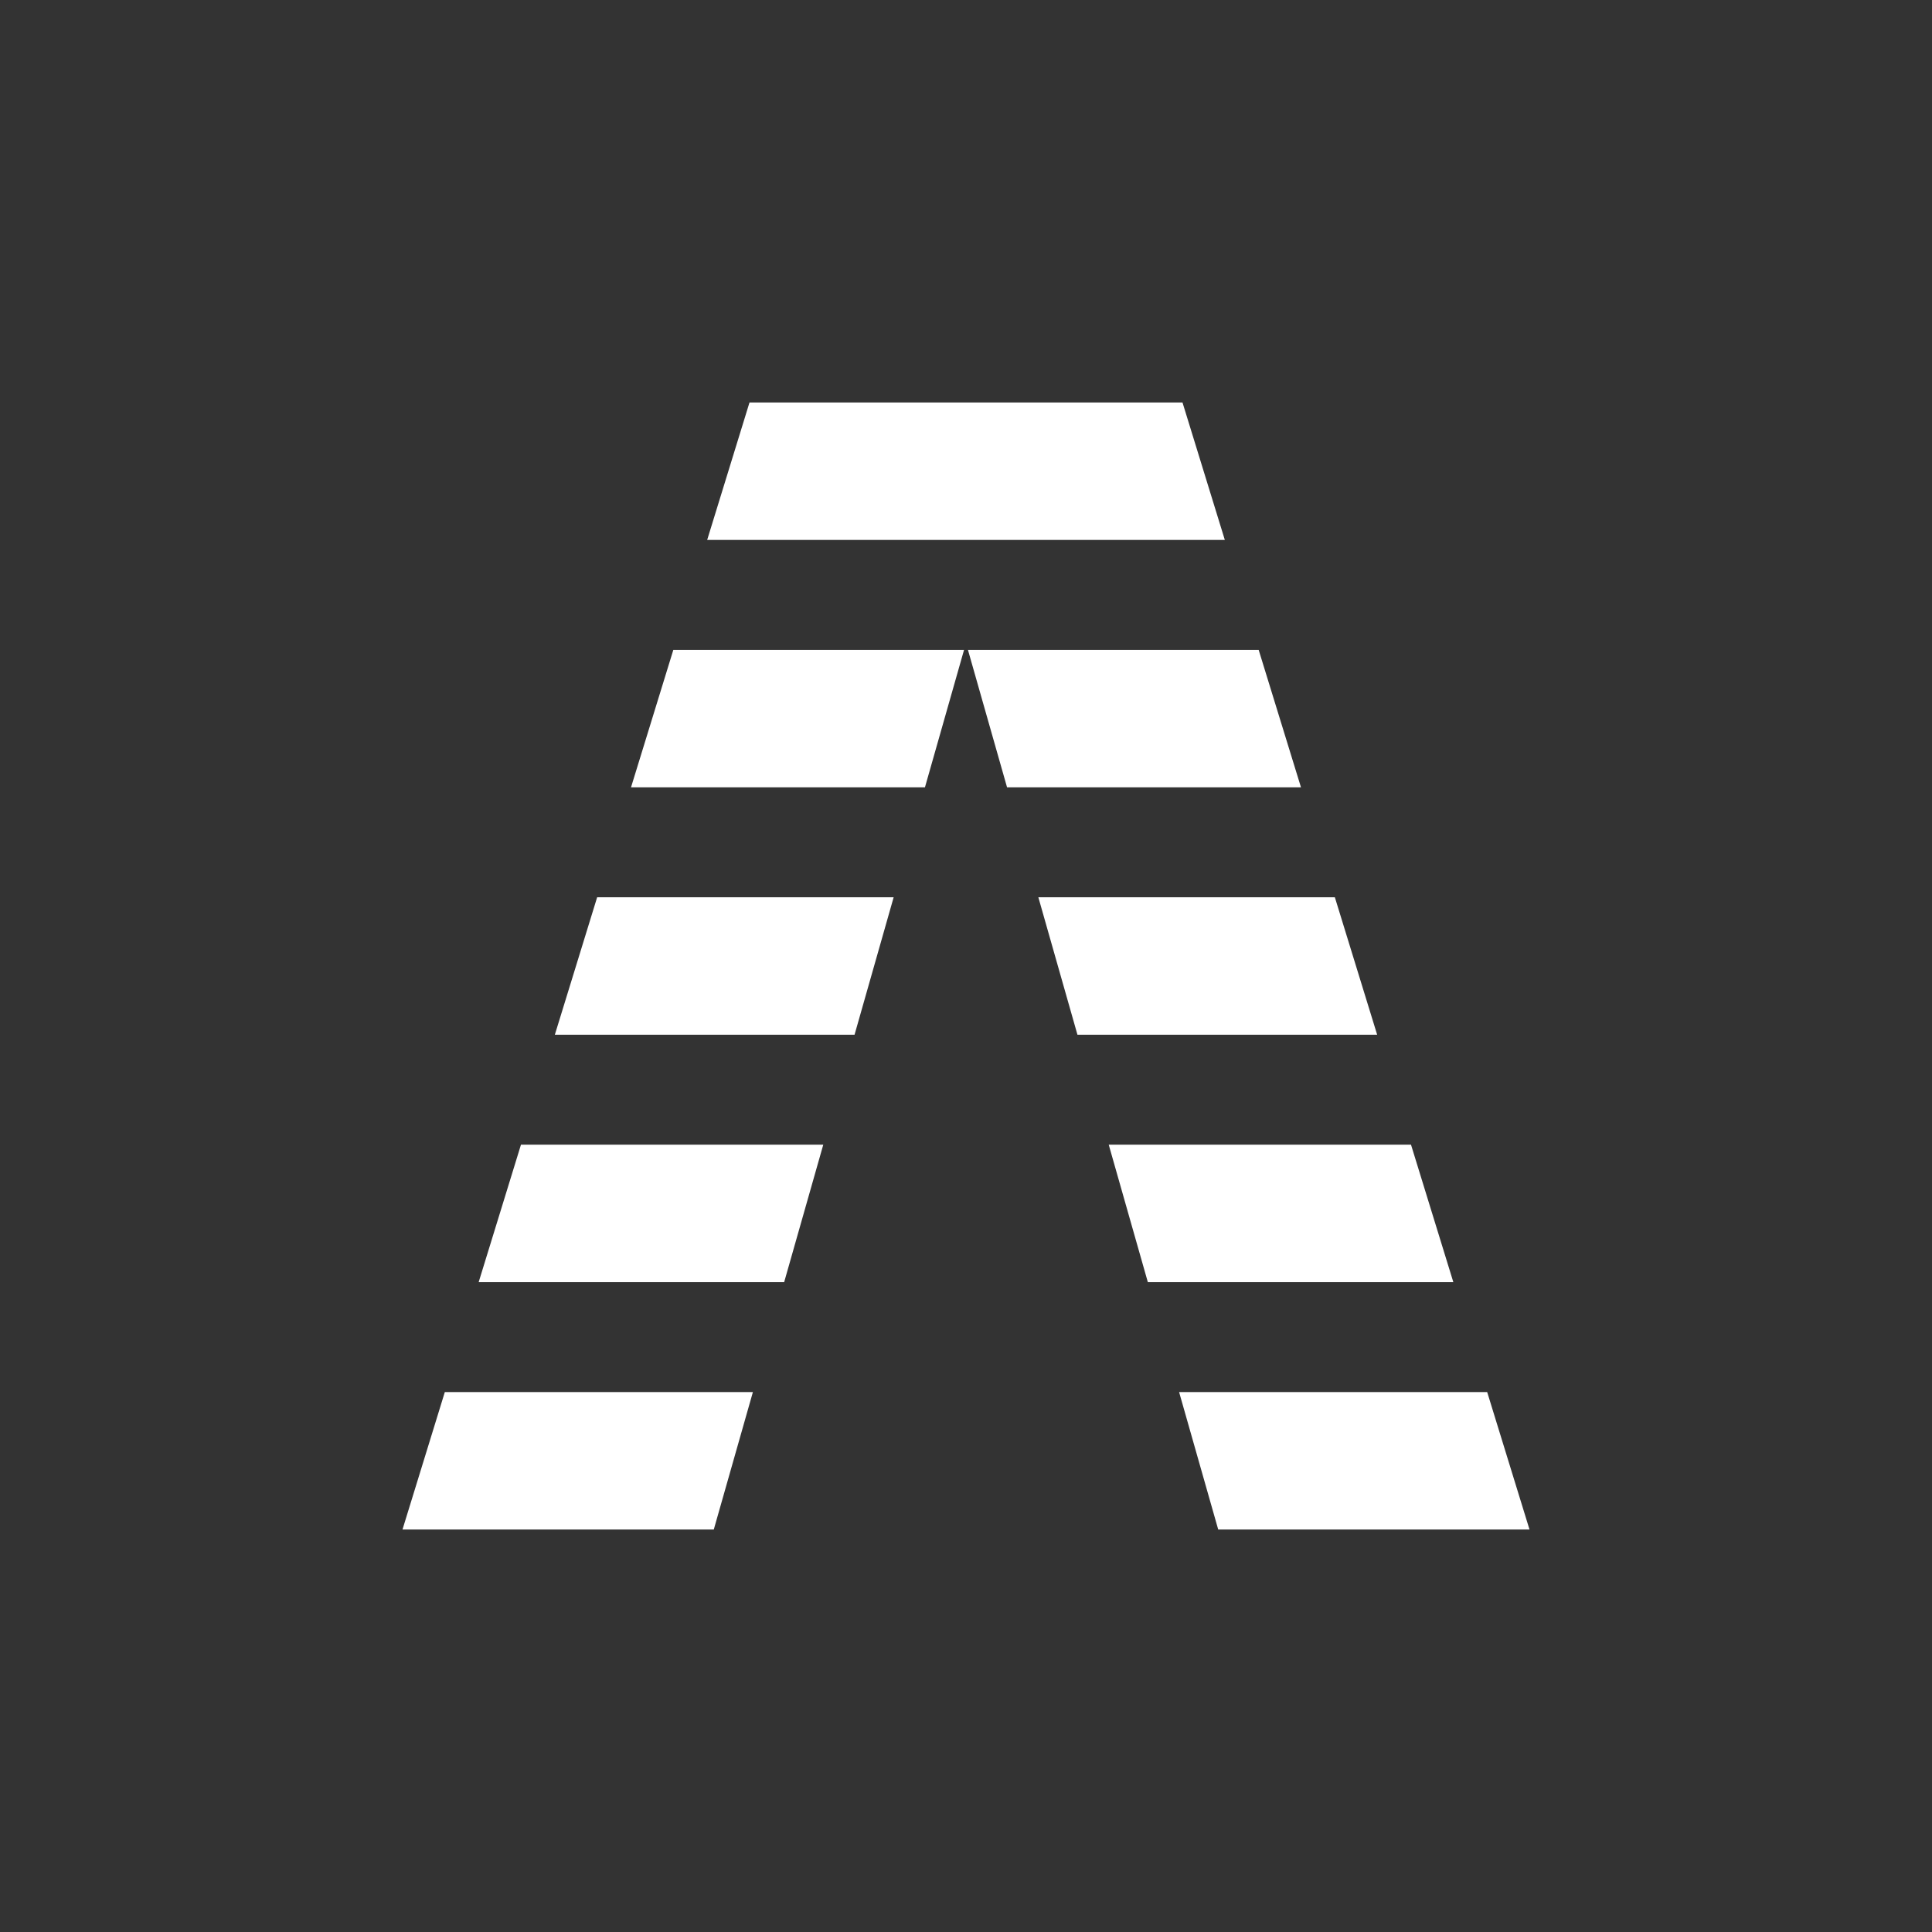 <svg width="96" height="96" viewBox="0 0 96 96" fill="none" xmlns="http://www.w3.org/2000/svg">
<rect x="0" y="0" width="96" height="96" fill="#333333" stroke="none"/>
<path d="M35.139 26.829L37.242 20H58.758L60.861 26.829H35.139Z" fill="white"/>
<path d="M64.645 39.122L62.543 32.293H48.097L50.04 39.122H64.645Z" fill="white"/>
<path d="M68.43 51.415L66.328 44.585H51.595L53.538 51.415H68.43Z" fill="white"/>
<path d="M45.96 39.122L47.903 32.293H33.457L31.355 39.122H45.96Z" fill="white"/>
<path d="M42.462 51.415L44.405 44.585H29.672L27.57 51.415H42.462Z" fill="white"/>
<path d="M25.887 56.878L23.785 63.707H38.965L40.908 56.878H25.887Z" fill="white"/>
<path d="M57.035 63.707L55.092 56.878H70.112L72.215 63.707H57.035Z" fill="white"/>
<path d="M22.103 69.171L20 76H35.468L37.411 69.171H22.103Z" fill="white"/>
<path d="M73.897 69.171L76 76H60.532L58.589 69.171H73.897Z" fill="white"/>
</svg>

